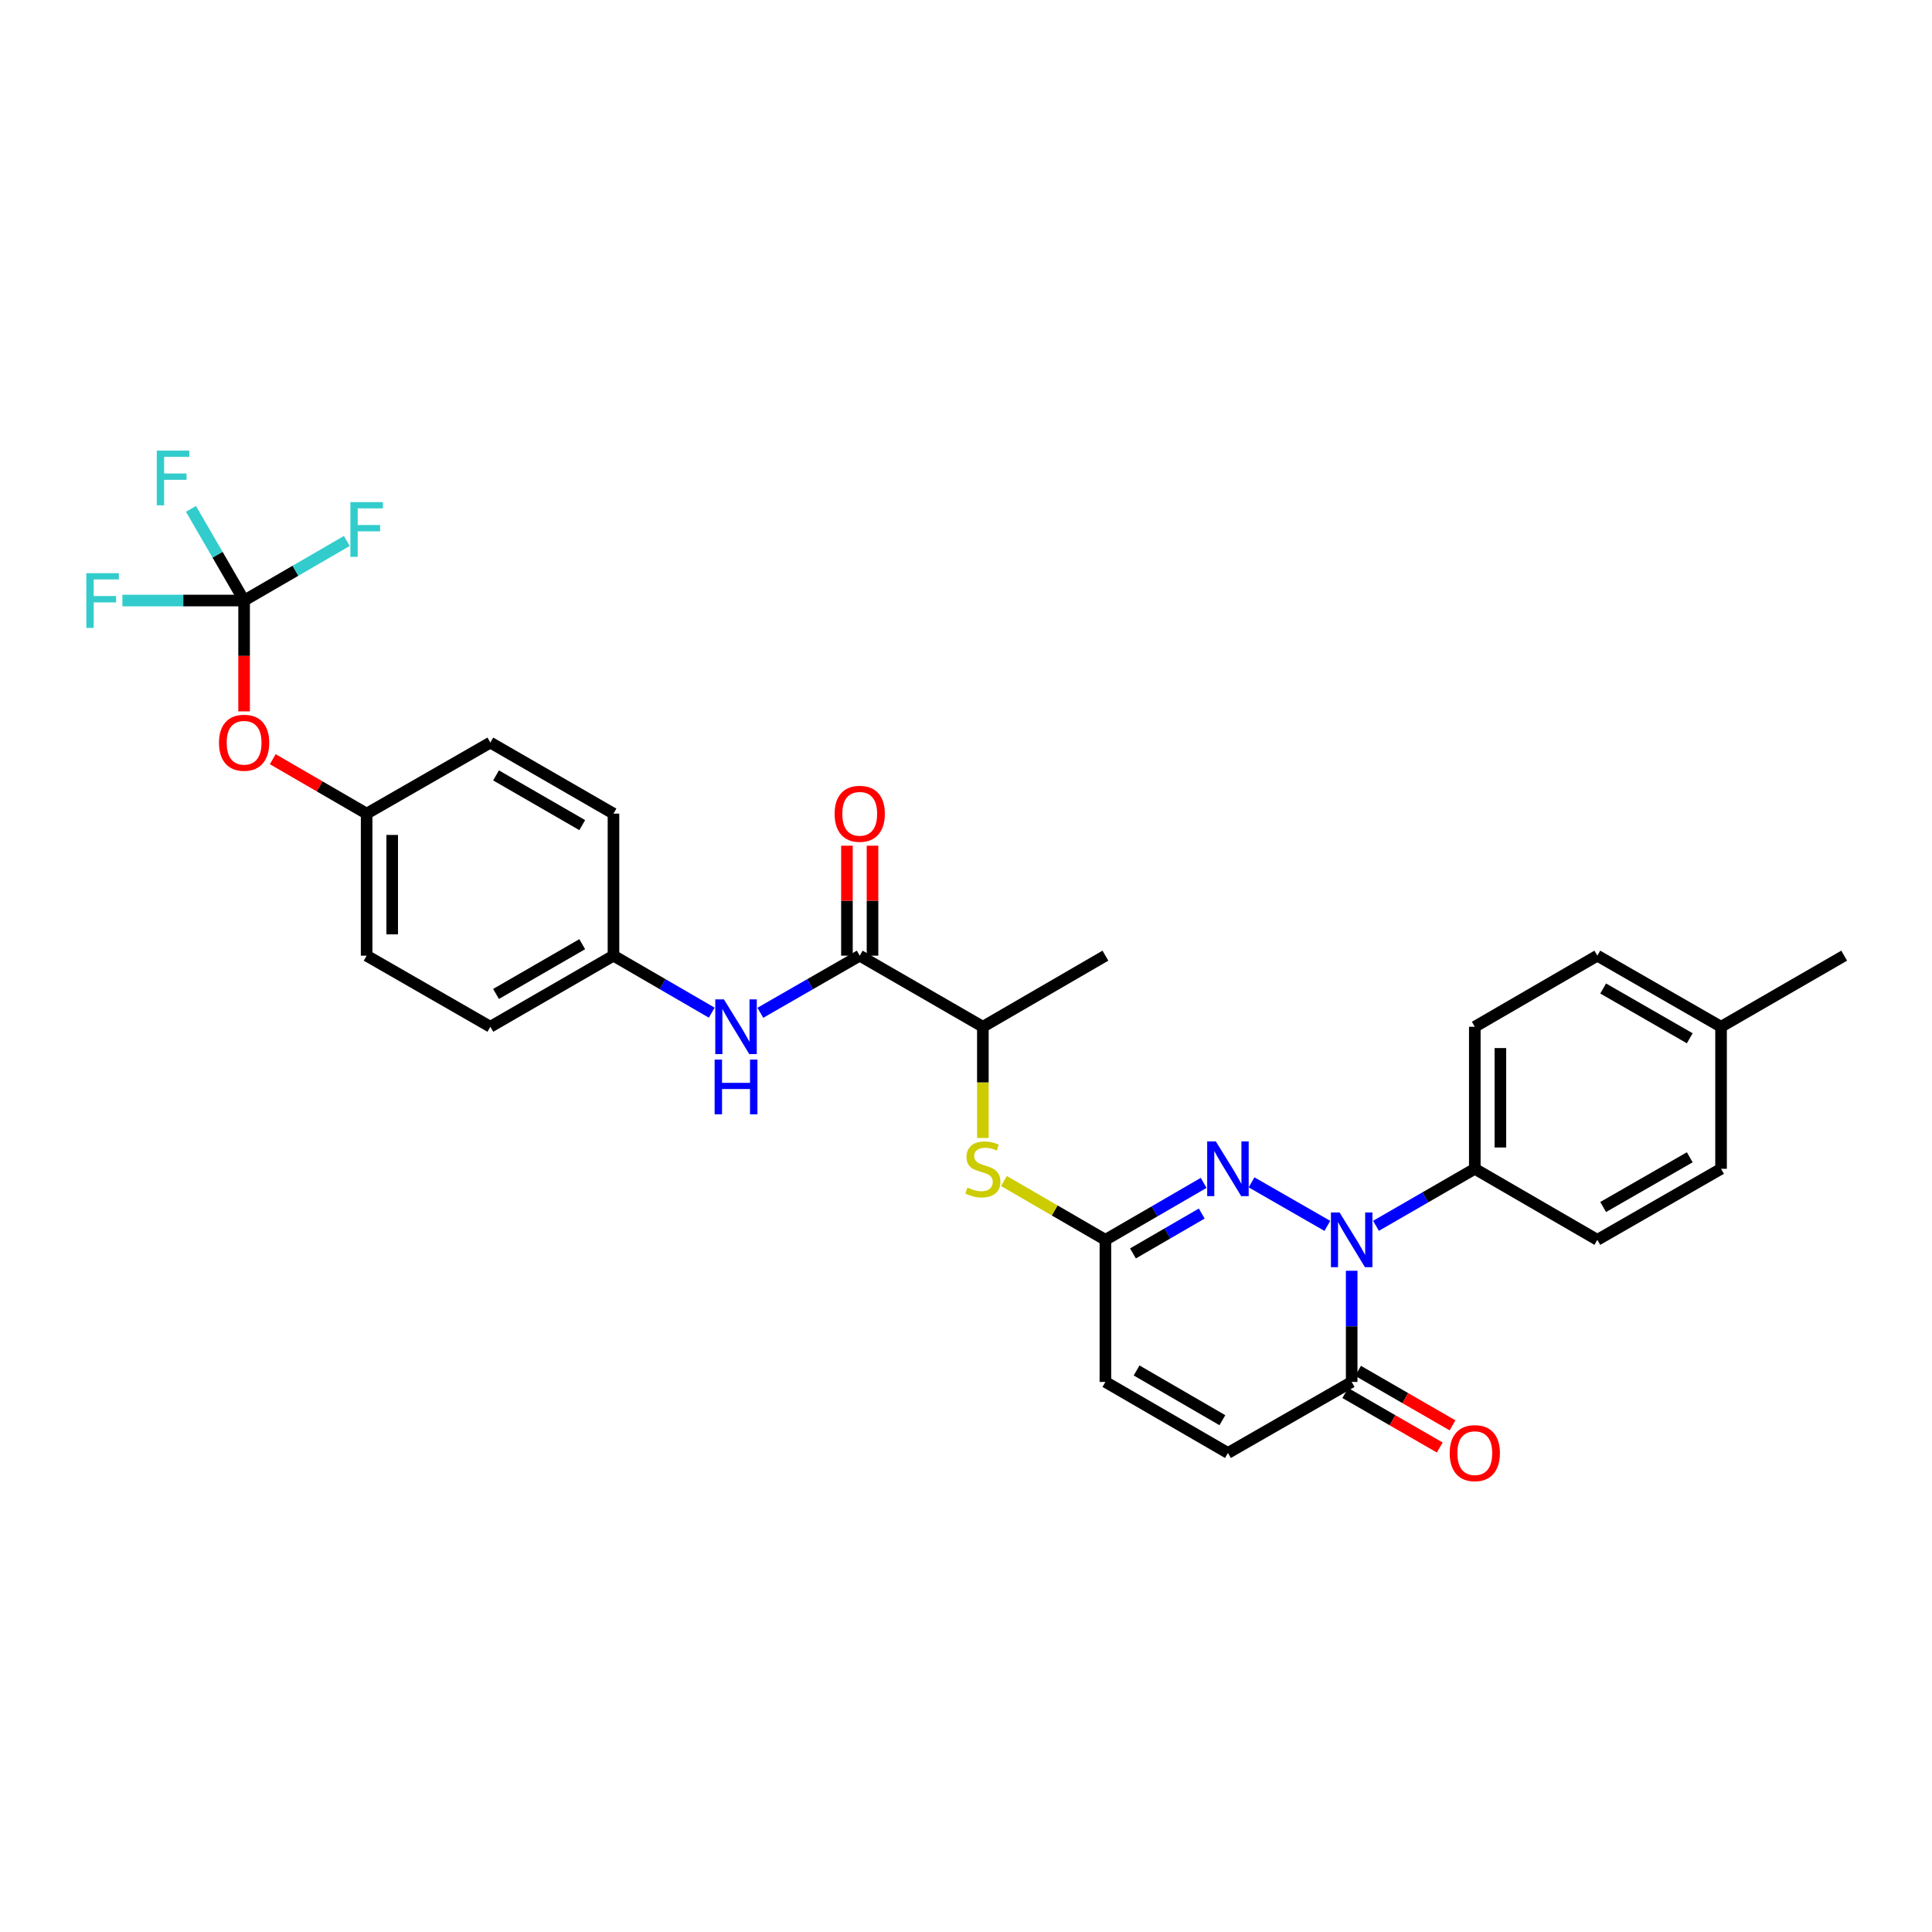 <?xml version='1.0' encoding='iso-8859-1'?>
<svg version='1.1' baseProfile='full'
              xmlns='http://www.w3.org/2000/svg'
                      xmlns:rdkit='http://www.rdkit.org/xml'
                      xmlns:xlink='http://www.w3.org/1999/xlink'
                  xml:space='preserve'
width='1000px' height='1000px' viewBox='0 0 1000 1000'>
<!-- END OF HEADER -->
<rect style='opacity:1.0;fill:#FFFFFF;stroke:none' width='1000' height='1000' x='0' y='0'> </rect>
<path class='bond-0' d='M 687.039,634.517 L 647.801,611.987' style='fill:none;fill-rule:evenodd;stroke:#0000FF;stroke-width:6px;stroke-linecap:butt;stroke-linejoin:miter;stroke-opacity:1' />
<path class='bond-1' d='M 699.626,657.742 L 699.626,686.513' style='fill:none;fill-rule:evenodd;stroke:#0000FF;stroke-width:6px;stroke-linecap:butt;stroke-linejoin:miter;stroke-opacity:1' />
<path class='bond-1' d='M 699.626,686.513 L 699.626,715.284' style='fill:none;fill-rule:evenodd;stroke:#000000;stroke-width:6px;stroke-linecap:butt;stroke-linejoin:miter;stroke-opacity:1' />
<path class='bond-9' d='M 712.205,634.485 L 737.781,619.727' style='fill:none;fill-rule:evenodd;stroke:#0000FF;stroke-width:6px;stroke-linecap:butt;stroke-linejoin:miter;stroke-opacity:1' />
<path class='bond-9' d='M 737.781,619.727 L 763.357,604.969' style='fill:none;fill-rule:evenodd;stroke:#000000;stroke-width:6px;stroke-linecap:butt;stroke-linejoin:miter;stroke-opacity:1' />
<path class='bond-2' d='M 623.005,612.259 L 597.58,627.001' style='fill:none;fill-rule:evenodd;stroke:#0000FF;stroke-width:6px;stroke-linecap:butt;stroke-linejoin:miter;stroke-opacity:1' />
<path class='bond-2' d='M 597.58,627.001 L 572.155,641.743' style='fill:none;fill-rule:evenodd;stroke:#000000;stroke-width:6px;stroke-linecap:butt;stroke-linejoin:miter;stroke-opacity:1' />
<path class='bond-2' d='M 622.017,628.132 L 604.219,638.452' style='fill:none;fill-rule:evenodd;stroke:#0000FF;stroke-width:6px;stroke-linecap:butt;stroke-linejoin:miter;stroke-opacity:1' />
<path class='bond-2' d='M 604.219,638.452 L 586.421,648.771' style='fill:none;fill-rule:evenodd;stroke:#000000;stroke-width:6px;stroke-linecap:butt;stroke-linejoin:miter;stroke-opacity:1' />
<path class='bond-5' d='M 699.626,715.284 L 635.578,752.059' style='fill:none;fill-rule:evenodd;stroke:#000000;stroke-width:6px;stroke-linecap:butt;stroke-linejoin:miter;stroke-opacity:1' />
<path class='bond-13' d='M 696.318,721.017 L 720.764,735.123' style='fill:none;fill-rule:evenodd;stroke:#000000;stroke-width:6px;stroke-linecap:butt;stroke-linejoin:miter;stroke-opacity:1' />
<path class='bond-13' d='M 720.764,735.123 L 745.21,749.228' style='fill:none;fill-rule:evenodd;stroke:#FF0000;stroke-width:6px;stroke-linecap:butt;stroke-linejoin:miter;stroke-opacity:1' />
<path class='bond-13' d='M 702.933,709.552 L 727.379,723.658' style='fill:none;fill-rule:evenodd;stroke:#000000;stroke-width:6px;stroke-linecap:butt;stroke-linejoin:miter;stroke-opacity:1' />
<path class='bond-13' d='M 727.379,723.658 L 751.825,737.764' style='fill:none;fill-rule:evenodd;stroke:#FF0000;stroke-width:6px;stroke-linecap:butt;stroke-linejoin:miter;stroke-opacity:1' />
<path class='bond-6' d='M 572.155,641.743 L 545.9,626.52' style='fill:none;fill-rule:evenodd;stroke:#000000;stroke-width:6px;stroke-linecap:butt;stroke-linejoin:miter;stroke-opacity:1' />
<path class='bond-6' d='M 545.9,626.52 L 519.645,611.296' style='fill:none;fill-rule:evenodd;stroke:#CCCC00;stroke-width:6px;stroke-linecap:butt;stroke-linejoin:miter;stroke-opacity:1' />
<path class='bond-30' d='M 572.155,641.743 L 572.155,715.284' style='fill:none;fill-rule:evenodd;stroke:#000000;stroke-width:6px;stroke-linecap:butt;stroke-linejoin:miter;stroke-opacity:1' />
<path class='bond-3' d='M 444.993,494.653 L 508.732,531.45' style='fill:none;fill-rule:evenodd;stroke:#000000;stroke-width:6px;stroke-linecap:butt;stroke-linejoin:miter;stroke-opacity:1' />
<path class='bond-7' d='M 444.993,494.653 L 419.273,509.435' style='fill:none;fill-rule:evenodd;stroke:#000000;stroke-width:6px;stroke-linecap:butt;stroke-linejoin:miter;stroke-opacity:1' />
<path class='bond-7' d='M 419.273,509.435 L 393.553,524.216' style='fill:none;fill-rule:evenodd;stroke:#0000FF;stroke-width:6px;stroke-linecap:butt;stroke-linejoin:miter;stroke-opacity:1' />
<path class='bond-12' d='M 451.611,494.653 L 451.611,466.193' style='fill:none;fill-rule:evenodd;stroke:#000000;stroke-width:6px;stroke-linecap:butt;stroke-linejoin:miter;stroke-opacity:1' />
<path class='bond-12' d='M 451.611,466.193 L 451.611,437.732' style='fill:none;fill-rule:evenodd;stroke:#FF0000;stroke-width:6px;stroke-linecap:butt;stroke-linejoin:miter;stroke-opacity:1' />
<path class='bond-12' d='M 438.375,494.653 L 438.375,466.193' style='fill:none;fill-rule:evenodd;stroke:#000000;stroke-width:6px;stroke-linecap:butt;stroke-linejoin:miter;stroke-opacity:1' />
<path class='bond-12' d='M 438.375,466.193 L 438.375,437.732' style='fill:none;fill-rule:evenodd;stroke:#FF0000;stroke-width:6px;stroke-linecap:butt;stroke-linejoin:miter;stroke-opacity:1' />
<path class='bond-4' d='M 126.348,310.834 L 126.348,339.518' style='fill:none;fill-rule:evenodd;stroke:#000000;stroke-width:6px;stroke-linecap:butt;stroke-linejoin:miter;stroke-opacity:1' />
<path class='bond-4' d='M 126.348,339.518 L 126.348,368.202' style='fill:none;fill-rule:evenodd;stroke:#FF0000;stroke-width:6px;stroke-linecap:butt;stroke-linejoin:miter;stroke-opacity:1' />
<path class='bond-17' d='M 126.348,310.834 L 152.933,295.419' style='fill:none;fill-rule:evenodd;stroke:#000000;stroke-width:6px;stroke-linecap:butt;stroke-linejoin:miter;stroke-opacity:1' />
<path class='bond-17' d='M 152.933,295.419 L 179.518,280.004' style='fill:none;fill-rule:evenodd;stroke:#33CCCC;stroke-width:6px;stroke-linecap:butt;stroke-linejoin:miter;stroke-opacity:1' />
<path class='bond-18' d='M 126.348,310.834 L 112.597,287.111' style='fill:none;fill-rule:evenodd;stroke:#000000;stroke-width:6px;stroke-linecap:butt;stroke-linejoin:miter;stroke-opacity:1' />
<path class='bond-18' d='M 112.597,287.111 L 98.845,263.389' style='fill:none;fill-rule:evenodd;stroke:#33CCCC;stroke-width:6px;stroke-linecap:butt;stroke-linejoin:miter;stroke-opacity:1' />
<path class='bond-19' d='M 126.348,310.834 L 94.854,310.834' style='fill:none;fill-rule:evenodd;stroke:#000000;stroke-width:6px;stroke-linecap:butt;stroke-linejoin:miter;stroke-opacity:1' />
<path class='bond-19' d='M 94.854,310.834 L 63.359,310.834' style='fill:none;fill-rule:evenodd;stroke:#33CCCC;stroke-width:6px;stroke-linecap:butt;stroke-linejoin:miter;stroke-opacity:1' />
<path class='bond-8' d='M 635.578,752.059 L 572.155,715.284' style='fill:none;fill-rule:evenodd;stroke:#000000;stroke-width:6px;stroke-linecap:butt;stroke-linejoin:miter;stroke-opacity:1' />
<path class='bond-8' d='M 632.703,735.092 L 588.307,709.35' style='fill:none;fill-rule:evenodd;stroke:#000000;stroke-width:6px;stroke-linecap:butt;stroke-linejoin:miter;stroke-opacity:1' />
<path class='bond-10' d='M 508.732,589.011 L 508.732,560.23' style='fill:none;fill-rule:evenodd;stroke:#CCCC00;stroke-width:6px;stroke-linecap:butt;stroke-linejoin:miter;stroke-opacity:1' />
<path class='bond-10' d='M 508.732,560.23 L 508.732,531.45' style='fill:none;fill-rule:evenodd;stroke:#000000;stroke-width:6px;stroke-linecap:butt;stroke-linejoin:miter;stroke-opacity:1' />
<path class='bond-16' d='M 368.393,524.156 L 342.965,509.405' style='fill:none;fill-rule:evenodd;stroke:#0000FF;stroke-width:6px;stroke-linecap:butt;stroke-linejoin:miter;stroke-opacity:1' />
<path class='bond-16' d='M 342.965,509.405 L 317.536,494.653' style='fill:none;fill-rule:evenodd;stroke:#000000;stroke-width:6px;stroke-linecap:butt;stroke-linejoin:miter;stroke-opacity:1' />
<path class='bond-14' d='M 763.357,604.969 L 763.357,531.45' style='fill:none;fill-rule:evenodd;stroke:#000000;stroke-width:6px;stroke-linecap:butt;stroke-linejoin:miter;stroke-opacity:1' />
<path class='bond-14' d='M 776.594,593.941 L 776.594,542.478' style='fill:none;fill-rule:evenodd;stroke:#000000;stroke-width:6px;stroke-linecap:butt;stroke-linejoin:miter;stroke-opacity:1' />
<path class='bond-15' d='M 763.357,604.969 L 826.78,641.743' style='fill:none;fill-rule:evenodd;stroke:#000000;stroke-width:6px;stroke-linecap:butt;stroke-linejoin:miter;stroke-opacity:1' />
<path class='bond-28' d='M 508.732,531.45 L 572.155,494.653' style='fill:none;fill-rule:evenodd;stroke:#000000;stroke-width:6px;stroke-linecap:butt;stroke-linejoin:miter;stroke-opacity:1' />
<path class='bond-11' d='M 141.181,392.96 L 165.476,407.047' style='fill:none;fill-rule:evenodd;stroke:#FF0000;stroke-width:6px;stroke-linecap:butt;stroke-linejoin:miter;stroke-opacity:1' />
<path class='bond-11' d='M 165.476,407.047 L 189.771,421.134' style='fill:none;fill-rule:evenodd;stroke:#000000;stroke-width:6px;stroke-linecap:butt;stroke-linejoin:miter;stroke-opacity:1' />
<path class='bond-22' d='M 763.357,531.45 L 826.78,494.653' style='fill:none;fill-rule:evenodd;stroke:#000000;stroke-width:6px;stroke-linecap:butt;stroke-linejoin:miter;stroke-opacity:1' />
<path class='bond-21' d='M 826.78,641.743 L 890.814,604.969' style='fill:none;fill-rule:evenodd;stroke:#000000;stroke-width:6px;stroke-linecap:butt;stroke-linejoin:miter;stroke-opacity:1' />
<path class='bond-21' d='M 829.794,624.749 L 874.617,599.007' style='fill:none;fill-rule:evenodd;stroke:#000000;stroke-width:6px;stroke-linecap:butt;stroke-linejoin:miter;stroke-opacity:1' />
<path class='bond-24' d='M 317.536,494.653 L 317.536,421.134' style='fill:none;fill-rule:evenodd;stroke:#000000;stroke-width:6px;stroke-linecap:butt;stroke-linejoin:miter;stroke-opacity:1' />
<path class='bond-25' d='M 317.536,494.653 L 253.805,531.45' style='fill:none;fill-rule:evenodd;stroke:#000000;stroke-width:6px;stroke-linecap:butt;stroke-linejoin:miter;stroke-opacity:1' />
<path class='bond-25' d='M 301.358,488.71 L 256.746,514.468' style='fill:none;fill-rule:evenodd;stroke:#000000;stroke-width:6px;stroke-linecap:butt;stroke-linejoin:miter;stroke-opacity:1' />
<path class='bond-20' d='M 189.771,421.134 L 189.771,494.653' style='fill:none;fill-rule:evenodd;stroke:#000000;stroke-width:6px;stroke-linecap:butt;stroke-linejoin:miter;stroke-opacity:1' />
<path class='bond-20' d='M 203.007,432.162 L 203.007,483.626' style='fill:none;fill-rule:evenodd;stroke:#000000;stroke-width:6px;stroke-linecap:butt;stroke-linejoin:miter;stroke-opacity:1' />
<path class='bond-32' d='M 189.771,421.134 L 253.805,384.36' style='fill:none;fill-rule:evenodd;stroke:#000000;stroke-width:6px;stroke-linecap:butt;stroke-linejoin:miter;stroke-opacity:1' />
<path class='bond-23' d='M 890.814,604.969 L 890.814,531.45' style='fill:none;fill-rule:evenodd;stroke:#000000;stroke-width:6px;stroke-linecap:butt;stroke-linejoin:miter;stroke-opacity:1' />
<path class='bond-31' d='M 826.78,494.653 L 890.814,531.45' style='fill:none;fill-rule:evenodd;stroke:#000000;stroke-width:6px;stroke-linecap:butt;stroke-linejoin:miter;stroke-opacity:1' />
<path class='bond-31' d='M 829.791,511.649 L 874.614,537.407' style='fill:none;fill-rule:evenodd;stroke:#000000;stroke-width:6px;stroke-linecap:butt;stroke-linejoin:miter;stroke-opacity:1' />
<path class='bond-29' d='M 890.814,531.45 L 954.545,494.653' style='fill:none;fill-rule:evenodd;stroke:#000000;stroke-width:6px;stroke-linecap:butt;stroke-linejoin:miter;stroke-opacity:1' />
<path class='bond-26' d='M 317.536,421.134 L 253.805,384.36' style='fill:none;fill-rule:evenodd;stroke:#000000;stroke-width:6px;stroke-linecap:butt;stroke-linejoin:miter;stroke-opacity:1' />
<path class='bond-26' d='M 301.361,427.083 L 256.749,401.341' style='fill:none;fill-rule:evenodd;stroke:#000000;stroke-width:6px;stroke-linecap:butt;stroke-linejoin:miter;stroke-opacity:1' />
<path class='bond-27' d='M 253.805,531.45 L 189.771,494.653' style='fill:none;fill-rule:evenodd;stroke:#000000;stroke-width:6px;stroke-linecap:butt;stroke-linejoin:miter;stroke-opacity:1' />
<path  class='atom-0' d='M 693.366 627.583
L 702.646 642.583
Q 703.566 644.063, 705.046 646.743
Q 706.526 649.423, 706.606 649.583
L 706.606 627.583
L 710.366 627.583
L 710.366 655.903
L 706.486 655.903
L 696.526 639.503
Q 695.366 637.583, 694.126 635.383
Q 692.926 633.183, 692.566 632.503
L 692.566 655.903
L 688.886 655.903
L 688.886 627.583
L 693.366 627.583
' fill='#0000FF'/>
<path  class='atom-1' d='M 629.318 590.809
L 638.598 605.809
Q 639.518 607.289, 640.998 609.969
Q 642.478 612.649, 642.558 612.809
L 642.558 590.809
L 646.318 590.809
L 646.318 619.129
L 642.438 619.129
L 632.478 602.729
Q 631.318 600.809, 630.078 598.609
Q 628.878 596.409, 628.518 595.729
L 628.518 619.129
L 624.838 619.129
L 624.838 590.809
L 629.318 590.809
' fill='#0000FF'/>
<path  class='atom-7' d='M 500.732 614.689
Q 501.052 614.809, 502.372 615.369
Q 503.692 615.929, 505.132 616.289
Q 506.612 616.609, 508.052 616.609
Q 510.732 616.609, 512.292 615.329
Q 513.852 614.009, 513.852 611.729
Q 513.852 610.169, 513.052 609.209
Q 512.292 608.249, 511.092 607.729
Q 509.892 607.209, 507.892 606.609
Q 505.372 605.849, 503.852 605.129
Q 502.372 604.409, 501.292 602.889
Q 500.252 601.369, 500.252 598.809
Q 500.252 595.249, 502.652 593.049
Q 505.092 590.849, 509.892 590.849
Q 513.172 590.849, 516.892 592.409
L 515.972 595.489
Q 512.572 594.089, 510.012 594.089
Q 507.252 594.089, 505.732 595.249
Q 504.212 596.369, 504.252 598.329
Q 504.252 599.849, 505.012 600.769
Q 505.812 601.689, 506.932 602.209
Q 508.092 602.729, 510.012 603.329
Q 512.572 604.129, 514.092 604.929
Q 515.612 605.729, 516.692 607.369
Q 517.812 608.969, 517.812 611.729
Q 517.812 615.649, 515.172 617.769
Q 512.572 619.849, 508.212 619.849
Q 505.692 619.849, 503.772 619.289
Q 501.892 618.769, 499.652 617.849
L 500.732 614.689
' fill='#CCCC00'/>
<path  class='atom-8' d='M 374.707 517.29
L 383.987 532.29
Q 384.907 533.77, 386.387 536.45
Q 387.867 539.13, 387.947 539.29
L 387.947 517.29
L 391.707 517.29
L 391.707 545.61
L 387.827 545.61
L 377.867 529.21
Q 376.707 527.29, 375.467 525.09
Q 374.267 522.89, 373.907 522.21
L 373.907 545.61
L 370.227 545.61
L 370.227 517.29
L 374.707 517.29
' fill='#0000FF'/>
<path  class='atom-8' d='M 369.887 548.442
L 373.727 548.442
L 373.727 560.482
L 388.207 560.482
L 388.207 548.442
L 392.047 548.442
L 392.047 576.762
L 388.207 576.762
L 388.207 563.682
L 373.727 563.682
L 373.727 576.762
L 369.887 576.762
L 369.887 548.442
' fill='#0000FF'/>
<path  class='atom-12' d='M 113.348 384.44
Q 113.348 377.64, 116.708 373.84
Q 120.068 370.04, 126.348 370.04
Q 132.628 370.04, 135.988 373.84
Q 139.348 377.64, 139.348 384.44
Q 139.348 391.32, 135.948 395.24
Q 132.548 399.12, 126.348 399.12
Q 120.108 399.12, 116.708 395.24
Q 113.348 391.36, 113.348 384.44
M 126.348 395.92
Q 130.668 395.92, 132.988 393.04
Q 135.348 390.12, 135.348 384.44
Q 135.348 378.88, 132.988 376.08
Q 130.668 373.24, 126.348 373.24
Q 122.028 373.24, 119.668 376.04
Q 117.348 378.84, 117.348 384.44
Q 117.348 390.16, 119.668 393.04
Q 122.028 395.92, 126.348 395.92
' fill='#FF0000'/>
<path  class='atom-13' d='M 431.993 421.214
Q 431.993 414.414, 435.353 410.614
Q 438.713 406.814, 444.993 406.814
Q 451.273 406.814, 454.633 410.614
Q 457.993 414.414, 457.993 421.214
Q 457.993 428.094, 454.593 432.014
Q 451.193 435.894, 444.993 435.894
Q 438.753 435.894, 435.353 432.014
Q 431.993 428.134, 431.993 421.214
M 444.993 432.694
Q 449.313 432.694, 451.633 429.814
Q 453.993 426.894, 453.993 421.214
Q 453.993 415.654, 451.633 412.854
Q 449.313 410.014, 444.993 410.014
Q 440.673 410.014, 438.313 412.814
Q 435.993 415.614, 435.993 421.214
Q 435.993 426.934, 438.313 429.814
Q 440.673 432.694, 444.993 432.694
' fill='#FF0000'/>
<path  class='atom-14' d='M 750.357 752.139
Q 750.357 745.339, 753.717 741.539
Q 757.077 737.739, 763.357 737.739
Q 769.637 737.739, 772.997 741.539
Q 776.357 745.339, 776.357 752.139
Q 776.357 759.019, 772.957 762.939
Q 769.557 766.819, 763.357 766.819
Q 757.117 766.819, 753.717 762.939
Q 750.357 759.059, 750.357 752.139
M 763.357 763.619
Q 767.677 763.619, 769.997 760.739
Q 772.357 757.819, 772.357 752.139
Q 772.357 746.579, 769.997 743.779
Q 767.677 740.939, 763.357 740.939
Q 759.037 740.939, 756.677 743.739
Q 754.357 746.539, 754.357 752.139
Q 754.357 757.859, 756.677 760.739
Q 759.037 763.619, 763.357 763.619
' fill='#FF0000'/>
<path  class='atom-18' d='M 181.351 259.899
L 198.191 259.899
L 198.191 263.139
L 185.151 263.139
L 185.151 271.739
L 196.751 271.739
L 196.751 275.019
L 185.151 275.019
L 185.151 288.219
L 181.351 288.219
L 181.351 259.899
' fill='#33CCCC'/>
<path  class='atom-19' d='M 81.154 233.236
L 97.994 233.236
L 97.994 236.476
L 84.954 236.476
L 84.954 245.076
L 96.554 245.076
L 96.554 248.356
L 84.954 248.356
L 84.954 261.556
L 81.154 261.556
L 81.154 233.236
' fill='#33CCCC'/>
<path  class='atom-20' d='M 44.689 296.674
L 61.529 296.674
L 61.529 299.914
L 48.489 299.914
L 48.489 308.514
L 60.089 308.514
L 60.089 311.794
L 48.489 311.794
L 48.489 324.994
L 44.689 324.994
L 44.689 296.674
' fill='#33CCCC'/>
</svg>
